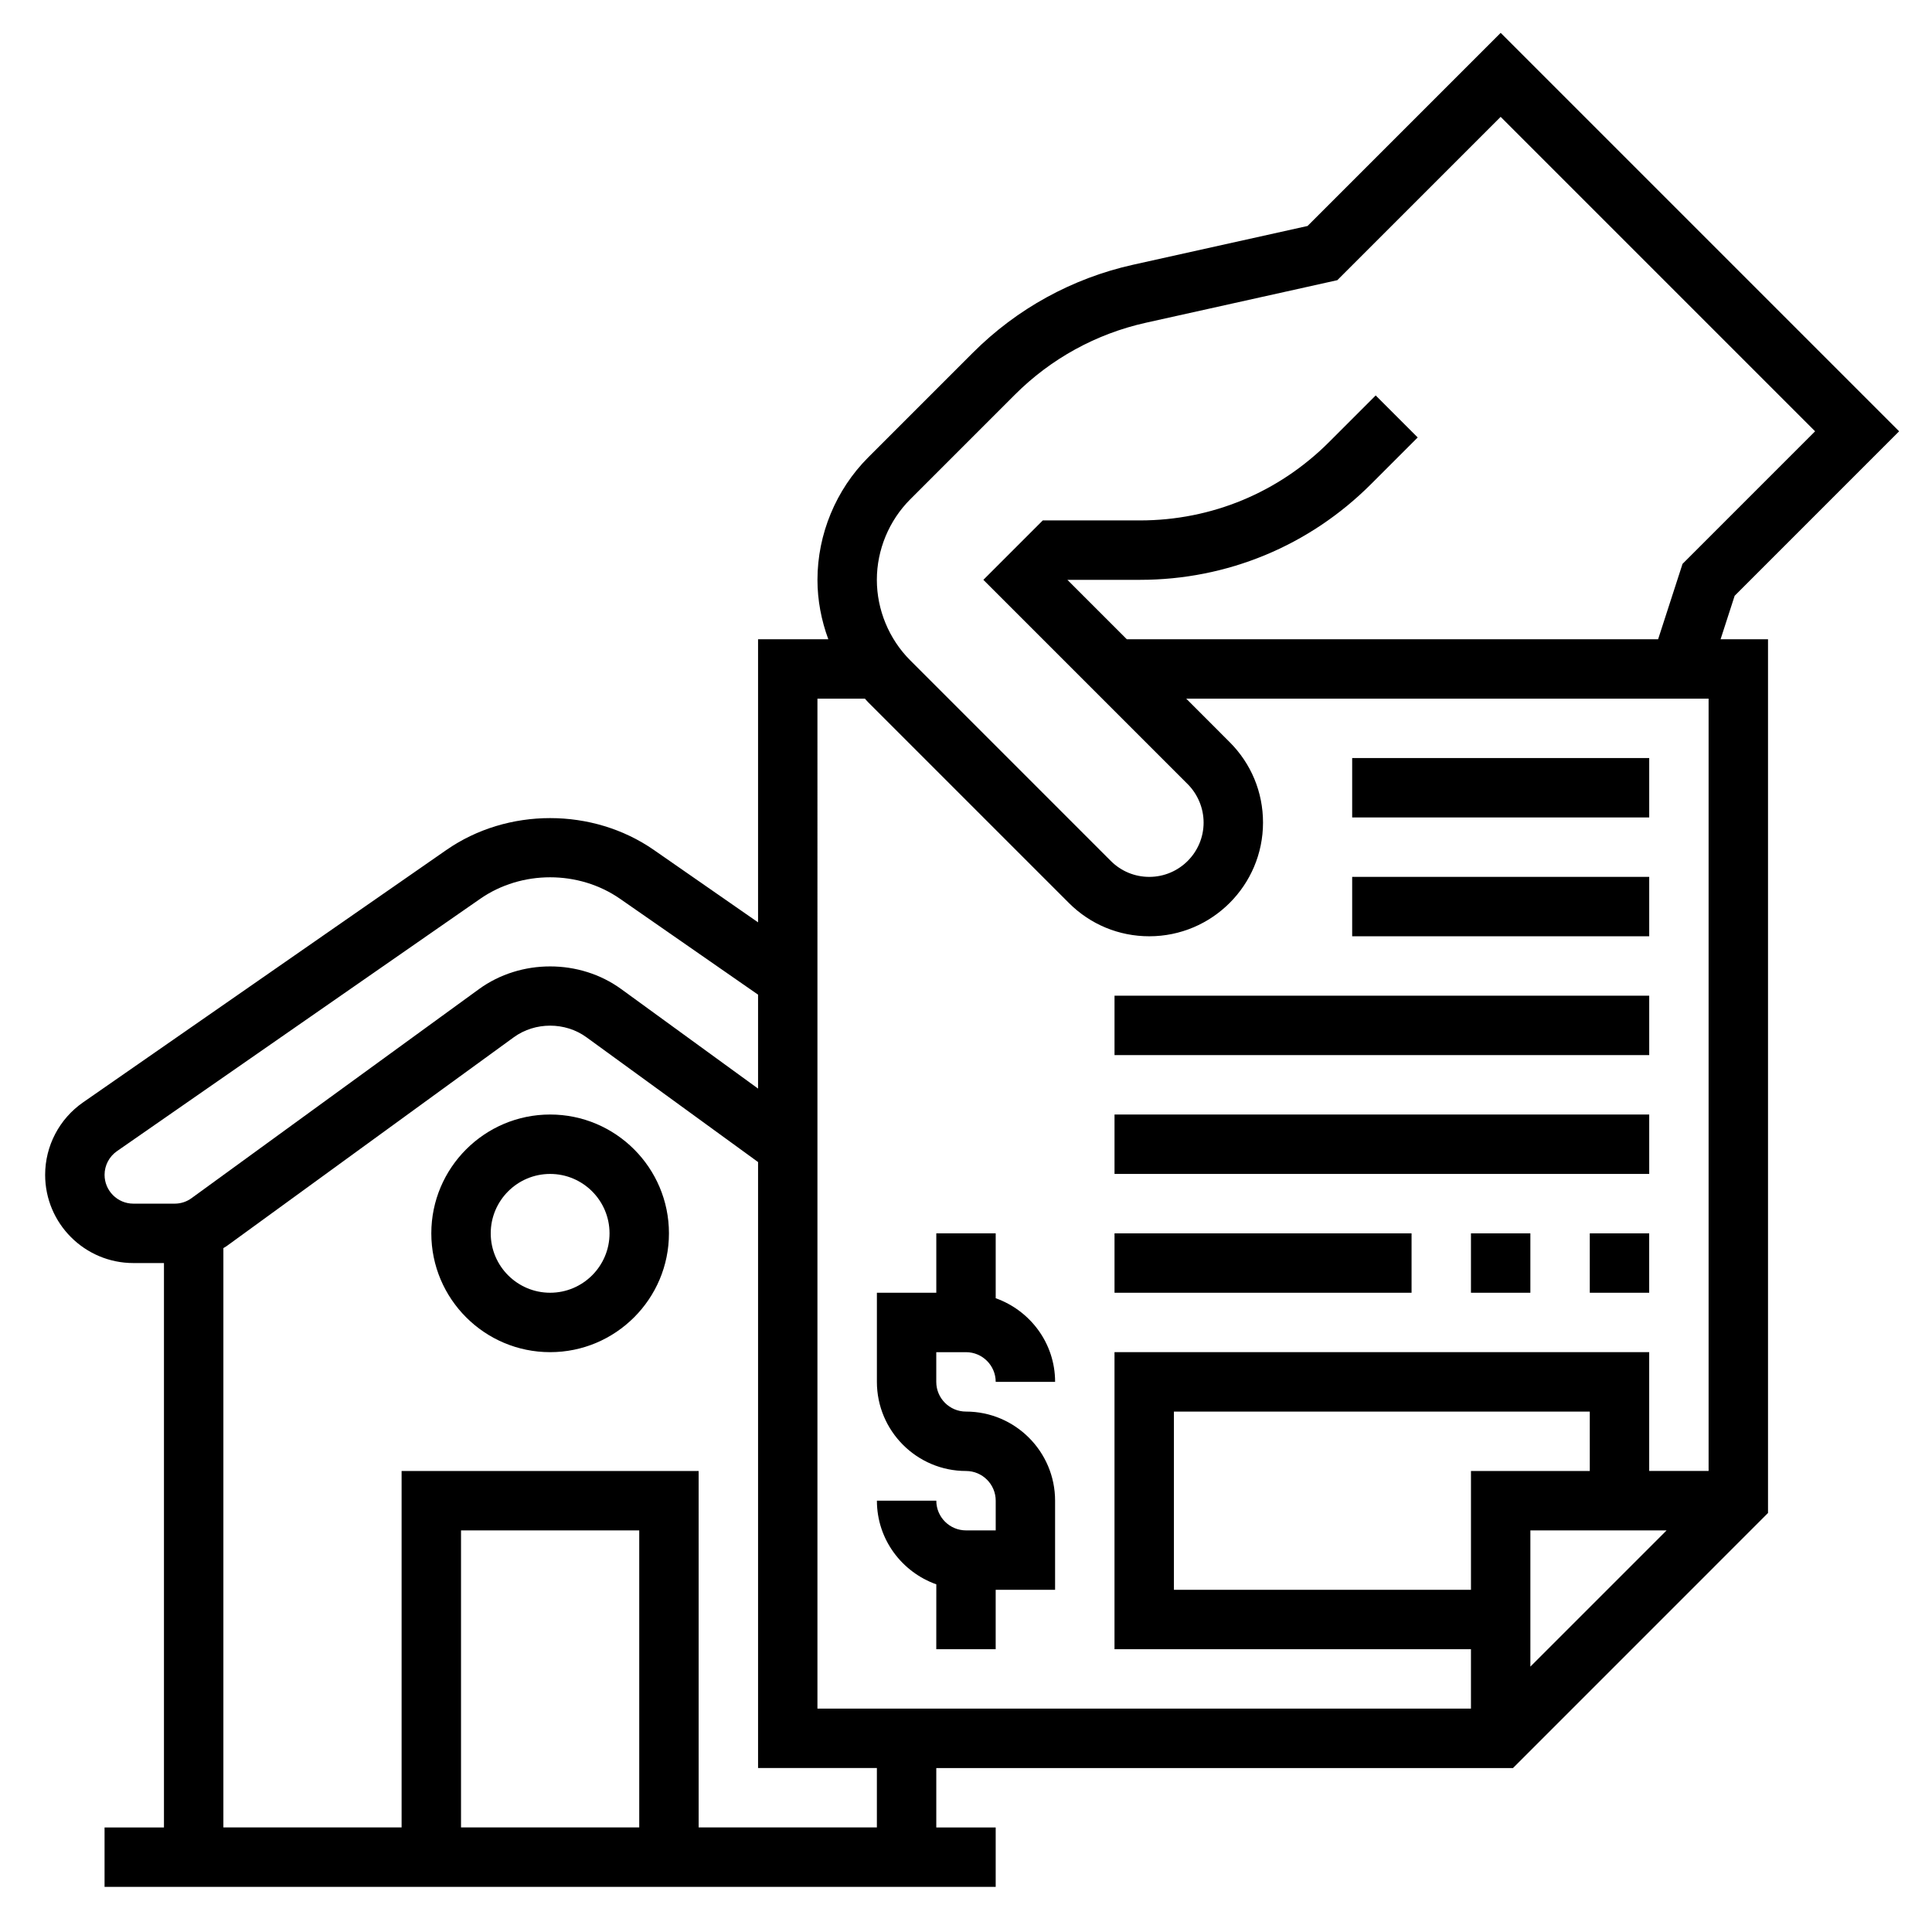 <?xml version="1.0" encoding="UTF-8"?>
<!-- Uploaded to: SVG Repo, www.svgrepo.com, Generator: SVG Repo Mixer Tools -->
<svg fill="#000000" width="800px" height="800px" version="1.1" viewBox="144 144 512 512" xmlns="http://www.w3.org/2000/svg">
 <g>
  <path d="m603.7 301.89 43.586-43.59-105.59-105.59-51.176 51.176-46.273 10.281c-16.082 3.582-30.758 11.645-42.406 23.293l-27.766 27.766c-8.539 8.539-13.438 20.363-13.438 32.441 0 5.391 1.023 10.723 2.875 15.742h-18.617v75.02l-27.59-19.168c-16.223-11.273-38.801-11.273-55.016 0l-96.273 66.879c-6.293 4.371-10.051 11.551-10.051 19.203 0 12.895 10.488 23.379 23.379 23.379h8.109v149.57h-15.742v15.742h236.16v-15.742h-15.742v-15.742h152.83l67.586-67.594v-231.55h-12.57zm-218.5-25.539 27.766-27.766c9.531-9.531 21.531-16.121 34.691-19.051l50.742-11.281 43.289-43.285 83.332 83.332-35.133 35.133-6.469 19.973h-140.81l-15.742-15.742h19.238c23.129 0 44.871-9.012 61.23-25.363l12.367-12.367-11.133-11.133-12.367 12.367c-13.383 13.375-31.172 20.75-50.098 20.75h-25.758l-15.742 15.742 54.152 54.152c2.676 2.688 4.211 6.387 4.211 10.18 0 7.934-6.457 14.391-14.398 14.391-3.84 0-7.461-1.496-10.18-4.211l-53.191-53.199c-5.606-5.613-8.824-13.375-8.824-21.309 0-7.938 3.219-15.699 8.824-21.312zm-24.57 52.797h12.578c0.293 0.316 0.559 0.652 0.859 0.953l53.199 53.199c5.691 5.691 13.258 8.824 21.305 8.824 16.625 0 30.141-13.523 30.141-30.133 0-8.055-3.133-15.617-8.832-21.309l-11.523-11.535h138.44v204.67h-15.742v-31.488l-141.7 0.004v78.719h94.465v15.742l-173.19 0.004zm204.68 204.68h-31.488v31.488h-78.723v-47.23h110.21zm-15.746 15.742h36.102l-36.102 36.102zm-370.22-86.59c-4.211 0-7.633-3.426-7.633-7.637 0-2.496 1.227-4.84 3.281-6.273l96.273-66.879c10.926-7.598 26.121-7.598 37.055 0l36.574 25.406v24.891l-36.242-26.355c-11.035-8.031-26.688-8.031-37.73 0l-76.148 55.383c-1.312 0.961-2.871 1.465-4.492 1.465zm134.06 165.31h-47.23v-78.723h47.23zm62.977 0h-47.23l-0.004-94.465h-78.719v94.465h-47.23v-153.53c0.277-0.18 0.566-0.324 0.836-0.512l76.145-55.379c5.629-4.078 13.594-4.078 19.215 0l45.5 33.086v160.59h31.488z"/>
  <path d="m289.79 439.36c-17.367 0-31.488 14.121-31.488 31.488 0 17.367 14.121 31.488 31.488 31.488 17.367 0 31.488-14.121 31.488-31.488 0-17.367-14.121-31.488-31.488-31.488zm0 47.23c-8.684 0-15.742-7.062-15.742-15.742 0-8.684 7.062-15.742 15.742-15.742 8.684 0 15.742 7.062 15.742 15.742 0.004 8.684-7.059 15.742-15.742 15.742z"/>
  <path d="m502.34 344.89h78.719v15.742h-78.719z"/>
  <path d="m502.34 376.38h78.719v15.742h-78.719z"/>
  <path d="m439.36 407.87h141.7v15.742h-141.7z"/>
  <path d="m439.36 439.36h141.7v15.742h-141.7z"/>
  <path d="m565.31 470.85h15.742v15.742h-15.742z"/>
  <path d="m533.82 470.85h15.742v15.742h-15.742z"/>
  <path d="m439.36 470.85h78.719v15.742h-78.719z"/>
  <path d="m400 502.34c4.336 0 7.871 3.527 7.871 7.871h15.742c0-10.25-6.606-18.91-15.742-22.168v-17.191h-15.742v15.742h-15.742v23.617c0 13.02 10.598 23.617 23.617 23.617 4.336 0 7.871 3.527 7.871 7.871v7.871h-7.871c-4.336 0-7.871-3.527-7.871-7.871h-15.742c0 10.25 6.606 18.91 15.742 22.168l-0.008 17.191h15.742v-15.742h15.742v-23.617c0-13.02-10.598-23.617-23.617-23.617-4.336 0-7.871-3.527-7.871-7.871v-7.871z"/>
 </g>
</svg>